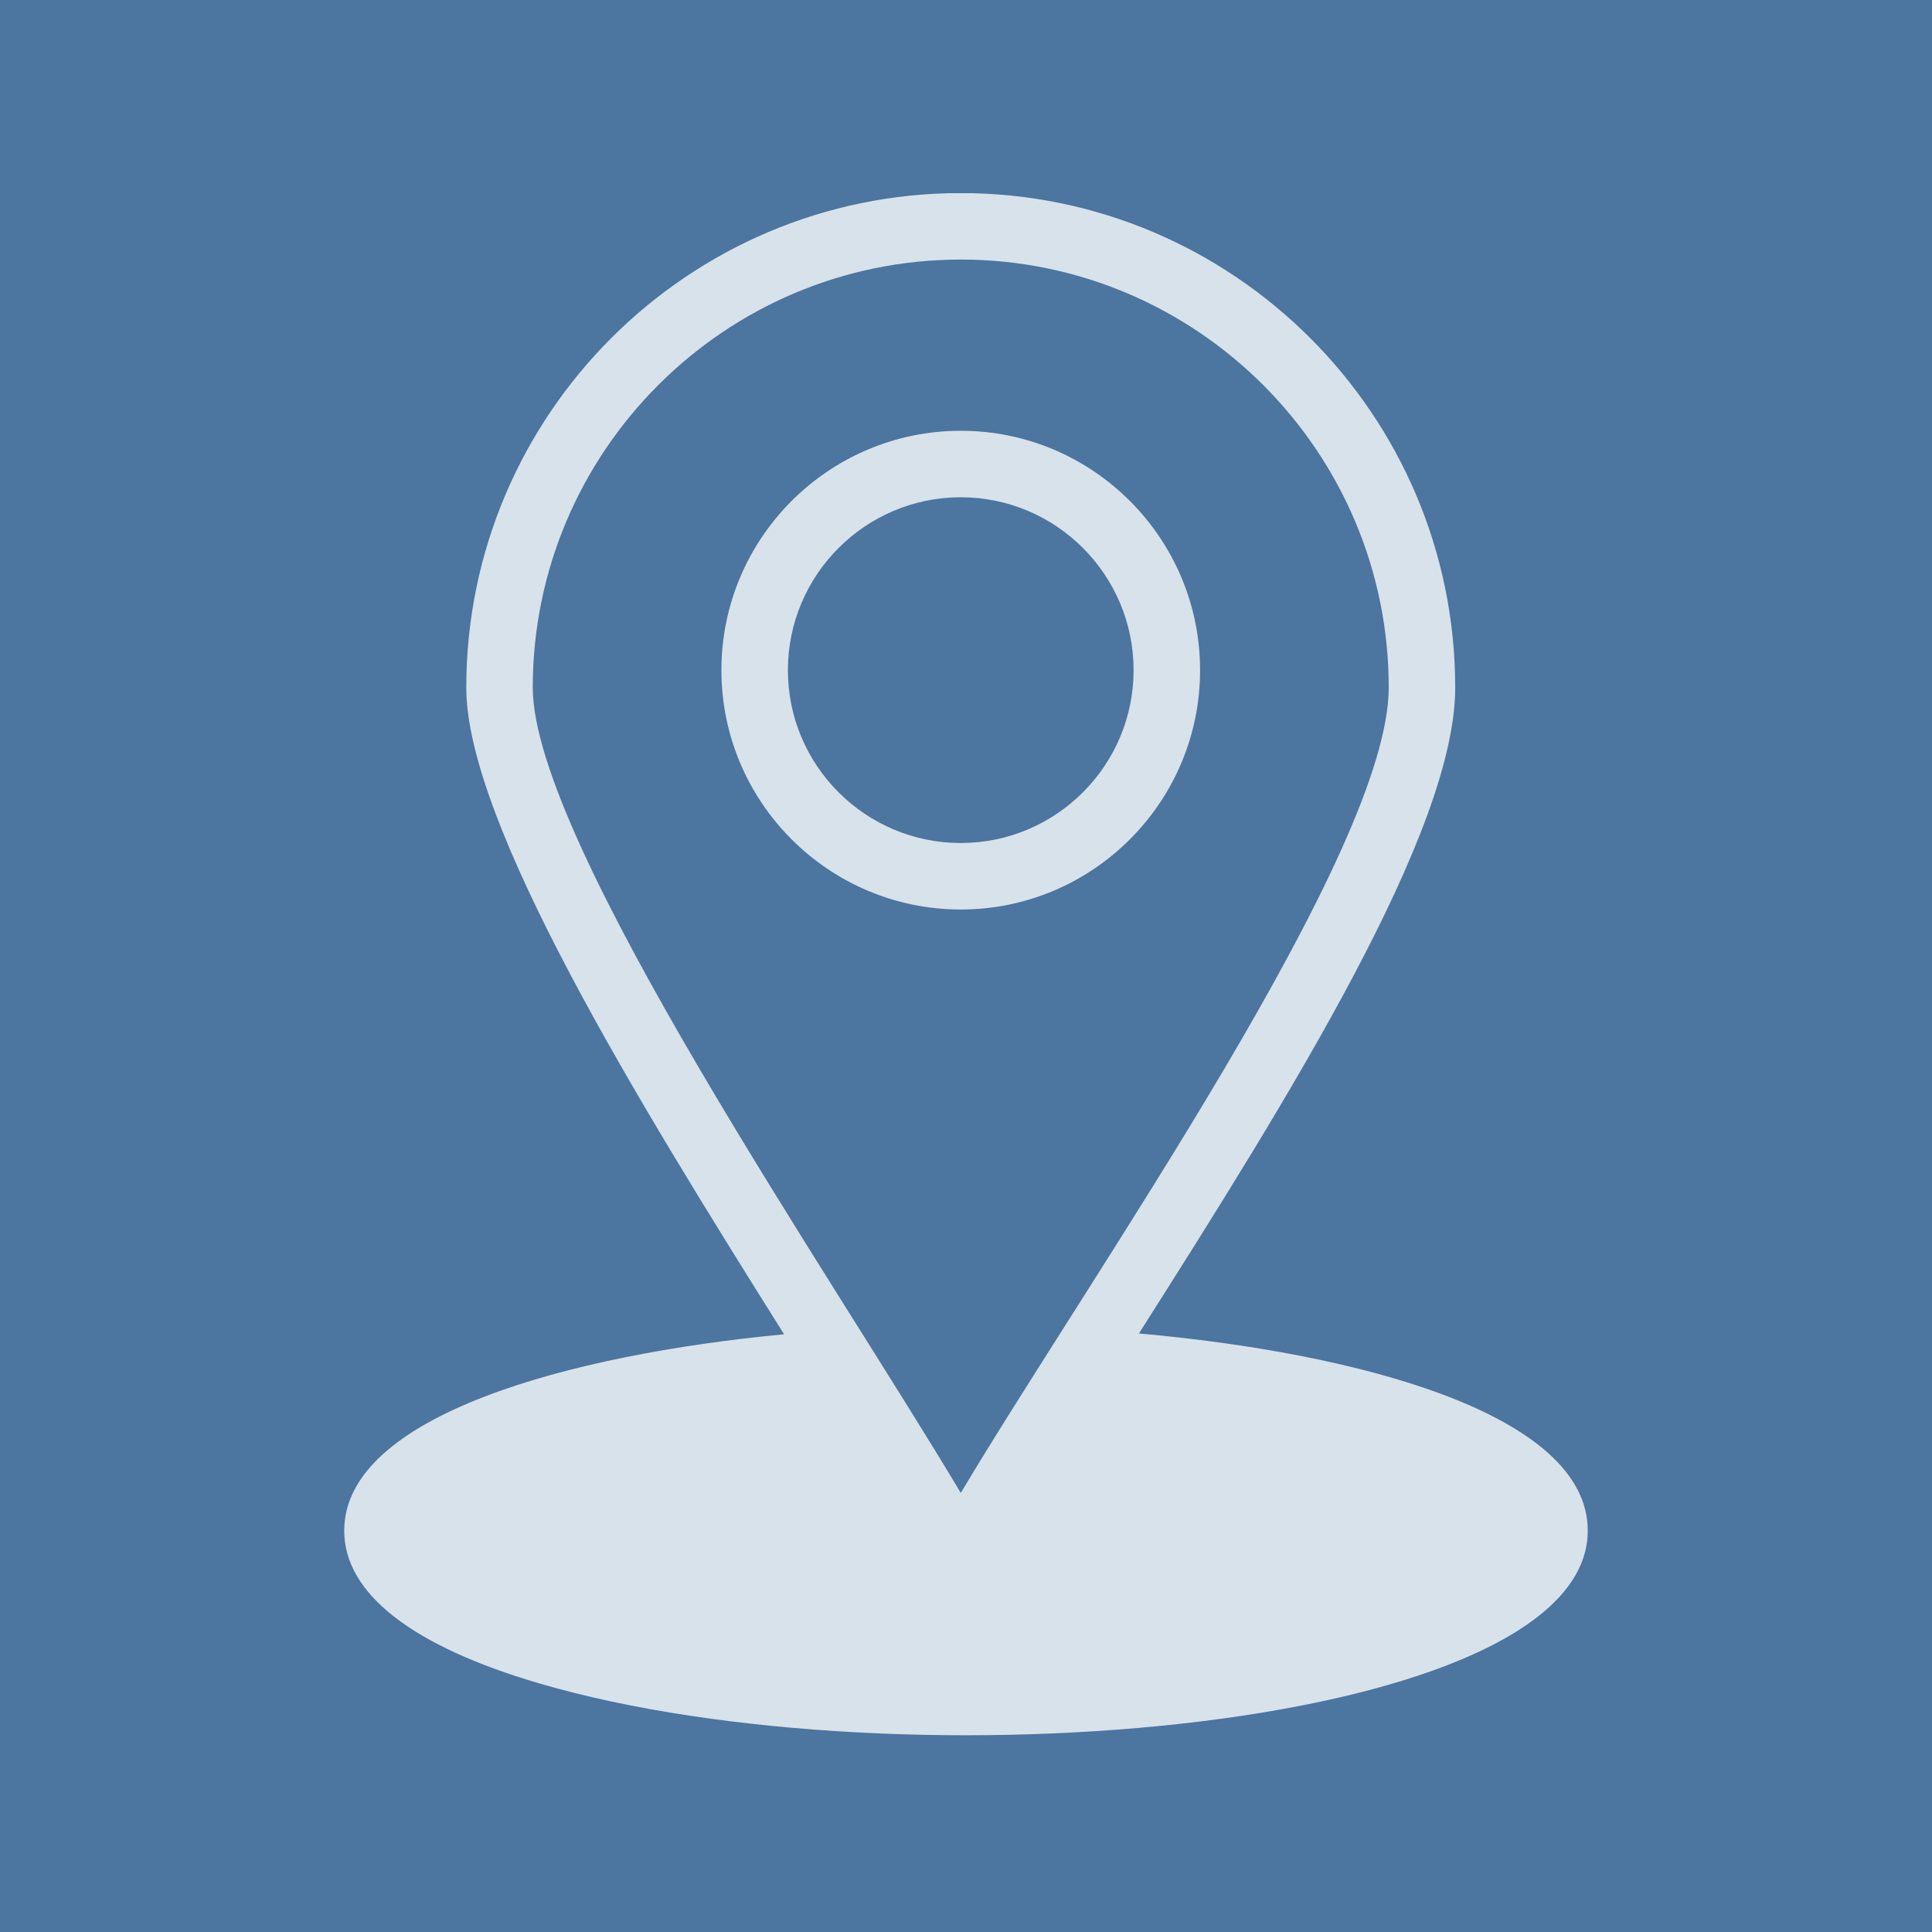 <svg xmlns="http://www.w3.org/2000/svg" xmlns:xlink="http://www.w3.org/1999/xlink" width="400" zoomAndPan="magnify" viewBox="0 0 300 300" height="400" preserveAspectRatio="xMidYMid meet" version="1.0"><defs><clipPath id="1f9a085b35"><path d="M 53.336 30 L 246.836 30 L 246.836 270 L 53.336 270 Z M 53.336 30 " clip-rule="nonzero"/></clipPath></defs><rect x="-30" width="360" fill="#4c75a0" y="-30" height="360" fill-opacity="1"/><g clip-path="url(#1f9a085b35)"><path fill="#d8e2ea" d="M 176.852 207.062 C 200.32 170.117 225.965 129.109 225.965 106.766 C 225.965 64.426 191.523 29.98 149.188 29.98 C 106.848 29.98 72.402 64.426 72.402 106.766 C 72.402 127.82 99.062 171.062 121.754 207.188 C 88.52 210.324 53.449 219.801 53.449 237.688 C 53.449 247.43 63.992 255.648 83.938 261.457 C 140.184 277.836 246.547 268.621 246.547 237.688 C 246.547 219.508 210.75 210.066 176.852 207.062 Z M 149.188 231.82 C 129.078 198.059 82.727 130.738 82.727 106.766 C 82.727 70.121 112.539 40.305 149.188 40.305 C 185.828 40.305 215.641 70.117 215.641 106.766 C 215.641 132.309 169.516 197.762 149.188 231.82 Z M 149.188 231.82 " fill-opacity="1" fill-rule="nonzero"/></g><path fill="#d8e2ea" d="M 149.188 66.891 C 128.691 66.891 112.02 83.566 112.02 104.066 C 112.02 124.555 128.691 141.227 149.188 141.227 C 169.68 141.227 186.348 124.555 186.348 104.066 C 186.348 83.566 169.68 66.891 149.188 66.891 Z M 149.188 130.902 C 134.387 130.902 122.344 118.863 122.344 104.066 C 122.344 89.262 134.387 77.215 149.188 77.215 C 163.984 77.215 176.023 89.262 176.023 104.066 C 176.023 118.863 163.984 130.902 149.188 130.902 Z M 149.188 130.902 " fill-opacity="1" fill-rule="nonzero"/></svg>